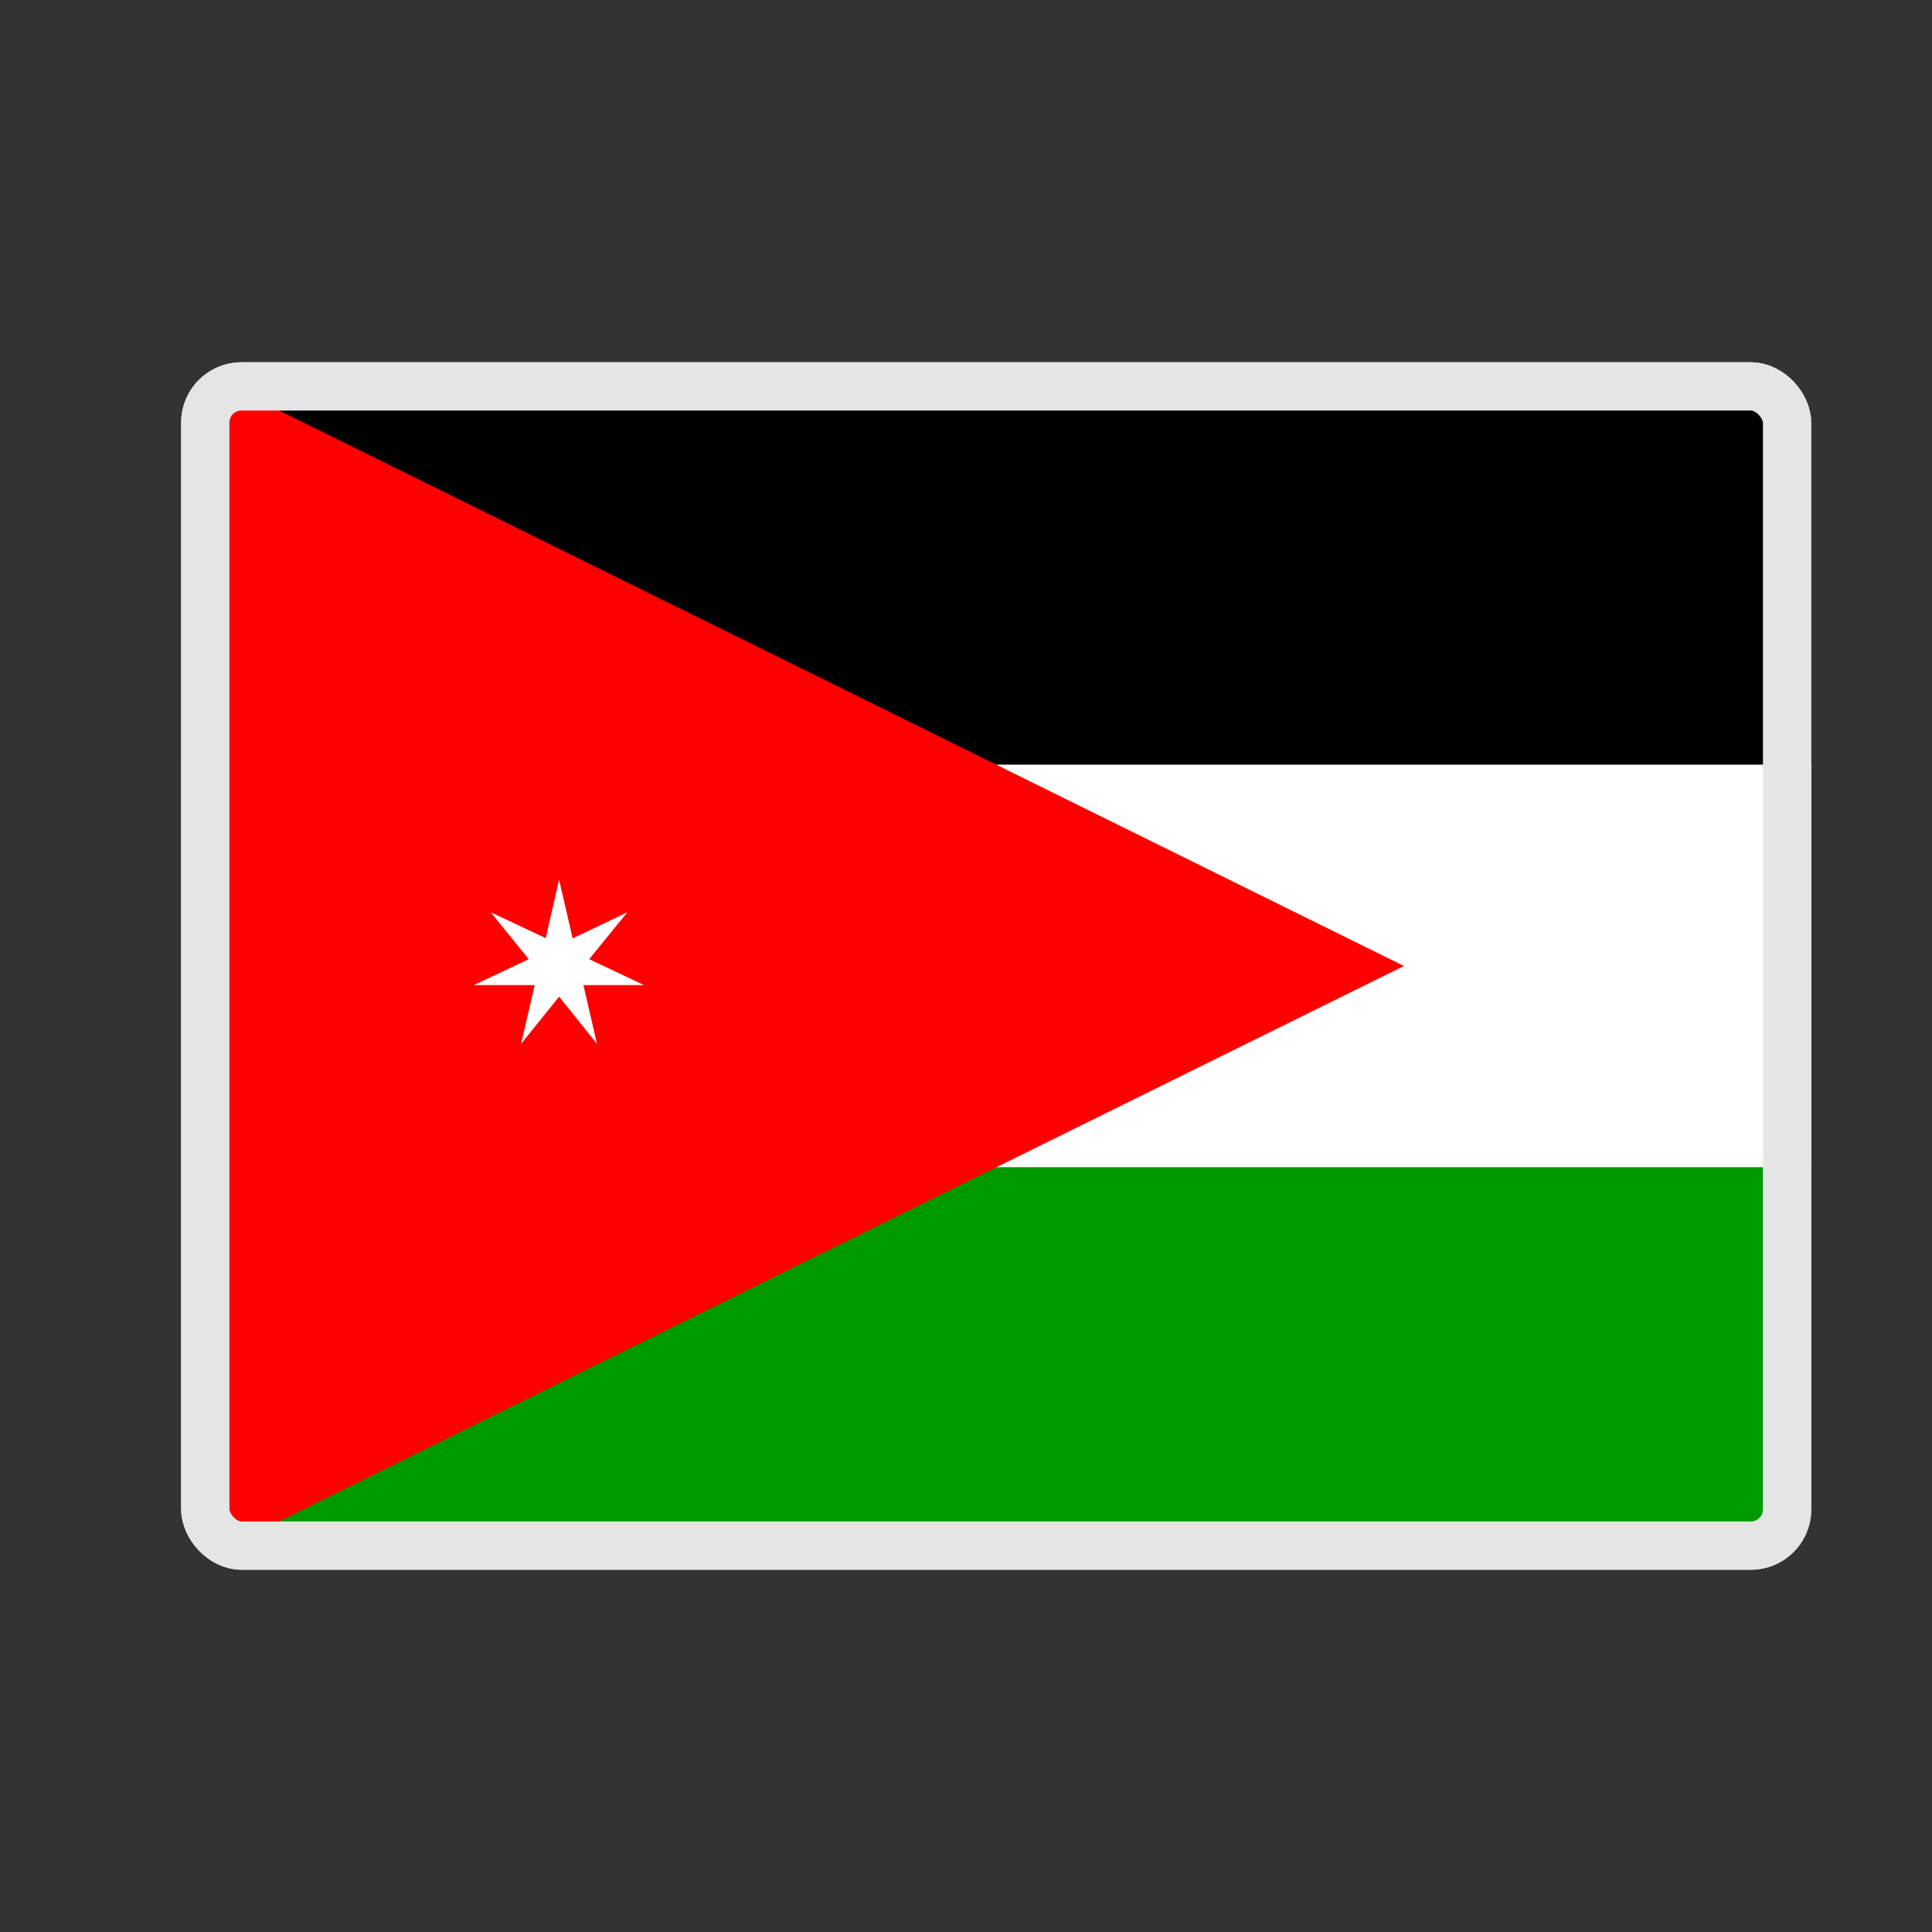 <svg width="32" height="32" viewBox="0 0 32 32" fill="none" xmlns="http://www.w3.org/2000/svg">
<rect x="0" y="0" width="32" height="32" fill="#333333" stroke="none"/>
<g clip-path="url(#clip0_88_8081)">
<rect x="3" y="6" width="27" height="20" rx="1" fill="#F4F4F4"/>
<mask id="mask0_88_8081" style="mask-type:luminance" maskUnits="userSpaceOnUse" x="3" y="6" width="27" height="20">
<path d="M3.003 6H30V26H3.003V6Z" fill="white"/>
</mask>
<g mask="url(#mask0_88_8081)">
<path fill-rule="evenodd" clip-rule="evenodd" d="M3.003 6H43.503V12.668H3.003V6Z" fill="#000001"/>
<path fill-rule="evenodd" clip-rule="evenodd" d="M3.003 12.668H43.503V19.332H3.003V12.668Z" fill="white"/>
<path fill-rule="evenodd" clip-rule="evenodd" d="M3.003 19.332H43.503V26H3.003V19.332Z" fill="#009900"/>
<path fill-rule="evenodd" clip-rule="evenodd" d="M3.003 26L23.253 16L3.003 6V26Z" fill="#FF0000"/>
<path fill-rule="evenodd" clip-rule="evenodd" d="M8.631 17.289L8.856 16.317H7.848L8.757 15.887L8.128 15.11L9.038 15.539L9.26 14.57L9.485 15.543L10.391 15.11L9.758 15.887L10.668 16.317H9.663L9.888 17.289L9.26 16.508L8.631 17.289Z" fill="white"/>
</g>
</g>
<rect x="3.4" y="6.4" width="26.2" height="19.2" rx="0.6" stroke="#E5E5E5" stroke-width="0.8"/>
<defs>
<clipPath id="clip0_88_8081">
<rect x="3" y="6" width="27" height="20" rx="1" fill="white"/>
</clipPath>
</defs>
</svg>
